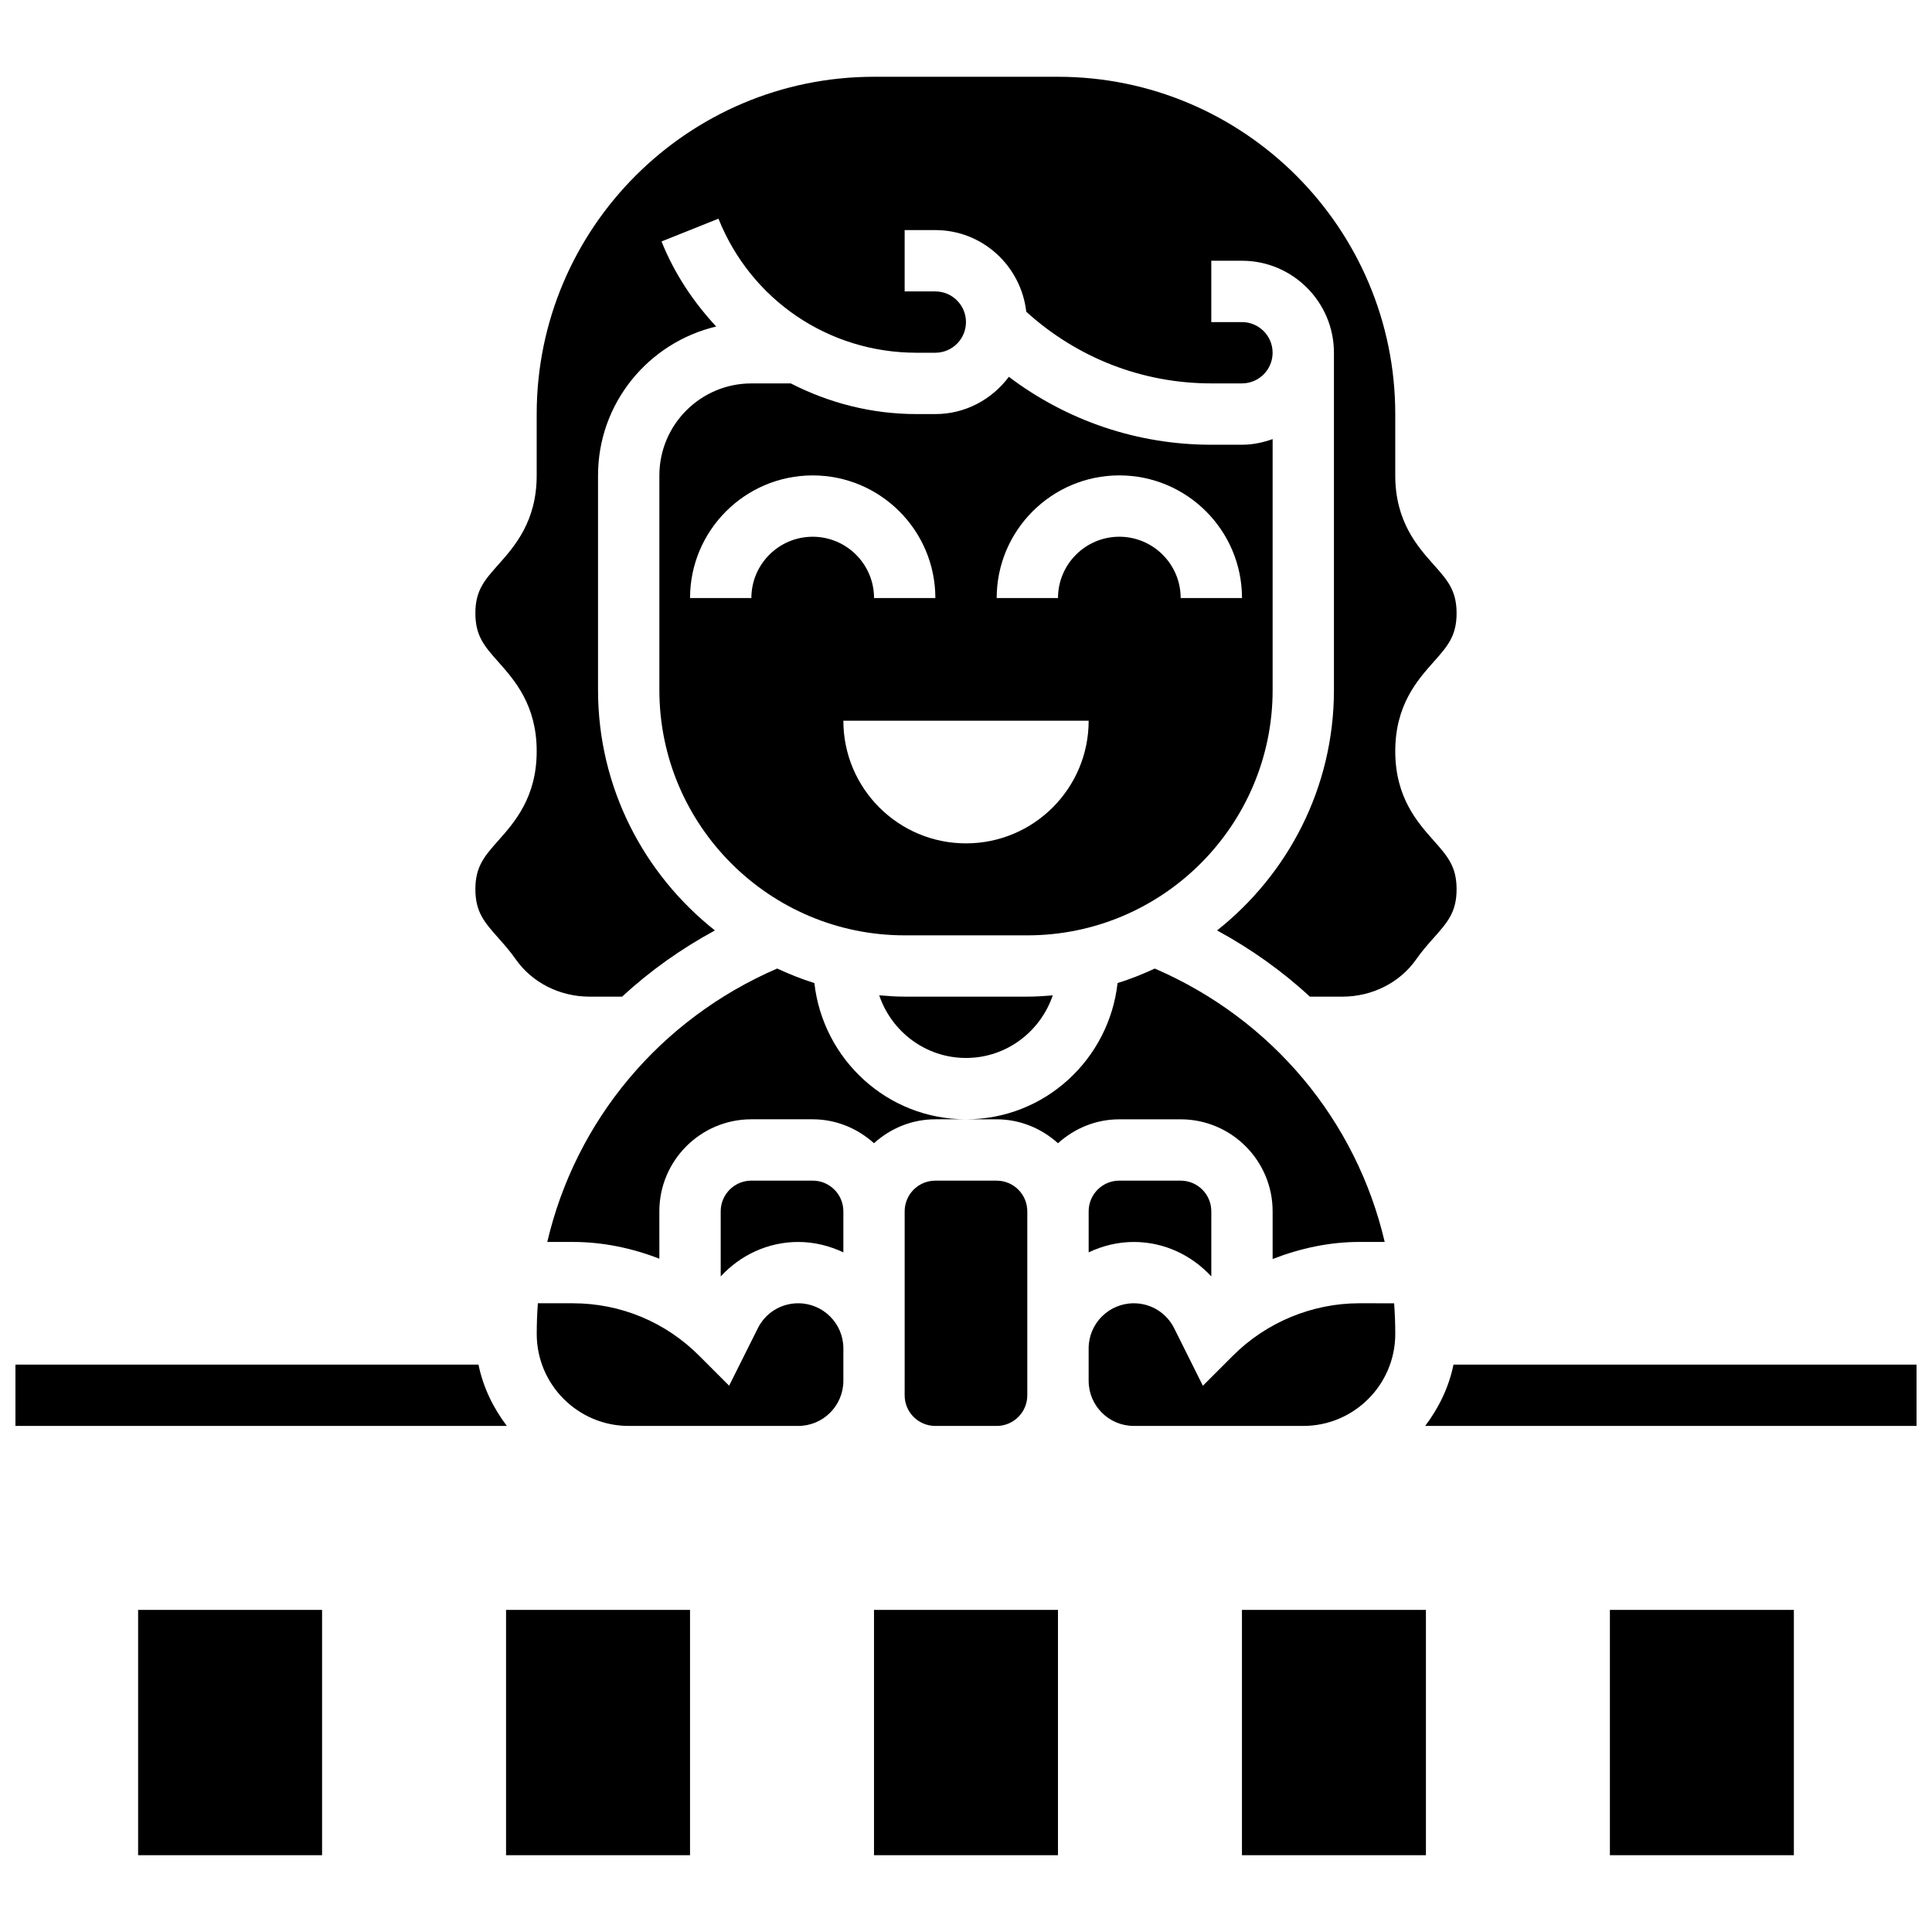 <?xml version="1.0" encoding="UTF-8"?>
<!-- Uploaded to: ICON Repo, www.iconrepo.com, Generator: ICON Repo Mixer Tools -->
<svg width="800px" height="800px" version="1.1" viewBox="144 144 512 512" xmlns="http://www.w3.org/2000/svg">
 <defs>
  <clipPath id="b">
   <path d="m148.09 505h130.91v17h-130.91z"/>
  </clipPath>
  <clipPath id="a">
   <path d="m521 505h130.9v17h-130.9z"/>
  </clipPath>
 </defs>
 <g clip-path="url(#b)">
  <path d="m270.8 505.64h-122.71v16.25h130.23c-3.602-4.746-6.281-10.215-7.516-16.25z"/>
 </g>
 <g clip-path="url(#a)">
  <path d="m529.19 505.64c-1.234 6.039-3.918 11.508-7.508 16.25h130.22v-16.25z"/>
 </g>
 <path d="m180.6 570.64h48.754v65.008h-48.754z"/>
 <path d="m278.11 570.64h48.754v65.008h-48.754z"/>
 <path d="m375.62 570.64h48.754v65.008h-48.754z"/>
 <path d="m473.13 570.64h48.754v65.008h-48.754z"/>
 <path d="m570.64 570.64h48.754v65.008h-48.754z"/>
 <path d="m408.12 521.89c4.484 0 8.125-3.641 8.125-8.125v-48.754c0-4.484-3.641-8.125-8.125-8.125h-16.25c-4.484 0-8.125 3.641-8.125 8.125v44.93l-0.004 3.824c0 4.484 3.641 8.125 8.125 8.125z"/>
 <path d="m359.37 456.88h-16.25c-4.484 0-8.125 3.641-8.125 8.125v17.258c5.246-5.668 12.527-9.129 20.543-9.129 4.289 0 8.312 1.039 11.961 2.754v-10.879c0-4.488-3.641-8.129-8.129-8.129z"/>
 <path d="m456.88 440.63c13.441 0 24.379 10.938 24.379 24.379v12.645c7.305-2.844 15.066-4.527 22.973-4.527h6.727c-7.508-32.121-29.773-58.988-60.93-72.449-3.195 1.473-6.461 2.797-9.863 3.844-2.273 20.254-19.312 36.109-40.164 36.109h8.125c6.266 0 11.93 2.445 16.25 6.34 4.324-3.902 9.988-6.34 16.25-6.34z"/>
 <path d="m359.82 404.52c-3.406-1.047-6.672-2.383-9.863-3.852-31.148 13.473-53.41 40.336-60.922 72.461h6.746c8.004 0 15.715 1.633 22.957 4.445l-0.004-12.57c0-13.441 10.938-24.379 24.379-24.379h16.25c6.266 0 11.93 2.445 16.25 6.34 4.324-3.902 9.988-6.34 16.25-6.34h8.125c-20.844 0-37.887-15.855-40.168-36.105z"/>
 <path d="m383.75 408.12c-2.273 0-4.519-0.156-6.746-0.34 3.246 9.586 12.273 16.59 23 16.59 10.703 0 19.723-6.981 22.988-16.594-2.227 0.188-4.461 0.344-6.738 0.344z"/>
 <path d="m513.76 497.51c0-2.731-0.105-5.445-0.301-8.125l-9.23-0.008c-12.465 0-24.672 5.055-33.473 13.879l-7.981 7.981-7.613-15.254c-2.039-4.066-6.141-6.602-10.699-6.602-6.598 0-11.961 5.363-11.961 11.961v8.582c0 6.598 5.363 11.961 11.961 11.961h44.918c13.441 0 24.379-10.938 24.379-24.375z"/>
 <path d="m269.98 379.66c0 6.055 2.414 8.777 6.07 12.895 1.609 1.812 3.211 3.633 4.617 5.656 4.344 6.207 11.676 9.914 19.613 9.914h8.582c7.328-6.785 15.594-12.66 24.598-17.551-18.836-14.898-30.977-37.887-30.977-63.703v-56.887c0-19.184 13.406-35.211 31.316-39.453-6.012-6.469-11.051-13.961-14.488-22.543l15.09-6.031c8.637 21.578 29.23 35.523 52.477 35.523h4.988c4.484 0 8.125-3.641 8.125-8.125s-3.641-8.125-8.125-8.125h-8.125v-16.254h8.125c12.504 0 22.719 9.5 24.102 21.633 13.465 12.227 30.734 18.996 49.035 18.996h8.125c4.484 0 8.125-3.641 8.125-8.125s-3.641-8.125-8.125-8.125h-8.125v-16.254h8.125c13.441 0 24.379 10.938 24.379 24.379v89.379c0 25.816-12.141 48.812-30.977 63.715 9.004 4.891 17.27 10.773 24.598 17.551h8.582c7.938 0 15.27-3.707 19.609-9.914 1.414-2.023 3.008-3.852 4.617-5.656 3.66-4.121 6.074-6.84 6.074-12.895 0-6.055-2.422-8.777-6.07-12.895-4.301-4.836-10.184-11.453-10.184-23.691 0-12.23 5.883-18.844 10.184-23.68 3.656-4.117 6.07-6.832 6.07-12.887 0-6.039-2.414-8.75-6.07-12.855-4.293-4.832-10.184-11.441-10.184-23.668v-16.25c0-49.285-40.102-89.387-89.387-89.387h-48.754c-49.285 0-89.387 40.102-89.387 89.387v16.25c0 12.23-5.891 18.836-10.184 23.672-3.652 4.102-6.066 6.816-6.066 12.852 0 6.055 2.414 8.77 6.07 12.887 4.297 4.836 10.18 11.453 10.18 23.68 0 12.238-5.883 18.852-10.184 23.688-3.644 4.121-6.066 6.844-6.066 12.898z"/>
 <path d="m440.63 456.88c-4.484 0-8.125 3.641-8.125 8.125v10.879c3.641-1.711 7.668-2.75 11.961-2.75 8.012 0 15.293 3.461 20.543 9.133v-17.258c0-4.484-3.641-8.125-8.125-8.125z"/>
 <path d="m481.26 326.86v-66.496c-2.551 0.914-5.266 1.496-8.125 1.496h-8.125c-19.609 0-38.25-6.371-53.656-18-4.453 5.961-11.492 9.875-19.48 9.875h-4.988c-11.914 0-23.223-2.949-33.309-8.125h-10.457c-13.441 0-24.379 10.938-24.379 24.379v56.891c0 35.84 29.164 64.996 65.008 64.996h32.504c35.844 0 65.008-29.164 65.008-65.016zm-138.14-24.367h-16.25c0-17.926 14.578-32.504 32.504-32.504 17.926 0 32.504 14.578 32.504 32.504h-16.25c0-8.965-7.289-16.25-16.25-16.25-8.969-0.004-16.258 7.285-16.258 16.25zm56.883 65.008c-17.949 0-32.504-14.555-32.504-32.504h65.008c0 17.949-14.555 32.504-32.504 32.504zm40.629-81.262c-8.965 0-16.25 7.289-16.25 16.25h-16.25c0-17.926 14.578-32.504 32.504-32.504 17.926 0 32.504 14.578 32.504 32.504h-16.25c-0.008-8.961-7.297-16.25-16.258-16.25z"/>
 <path d="m355.54 489.38c-4.566 0-8.664 2.535-10.703 6.606l-7.613 15.234-7.973-7.973c-8.957-8.949-20.836-13.867-33.465-13.867h-9.246c-0.195 2.691-0.301 5.398-0.301 8.129 0 13.441 10.938 24.379 24.379 24.379h44.922c6.598-0.004 11.961-5.367 11.961-11.965v-8.59c0-6.59-5.363-11.953-11.961-11.953z"/>
</svg>